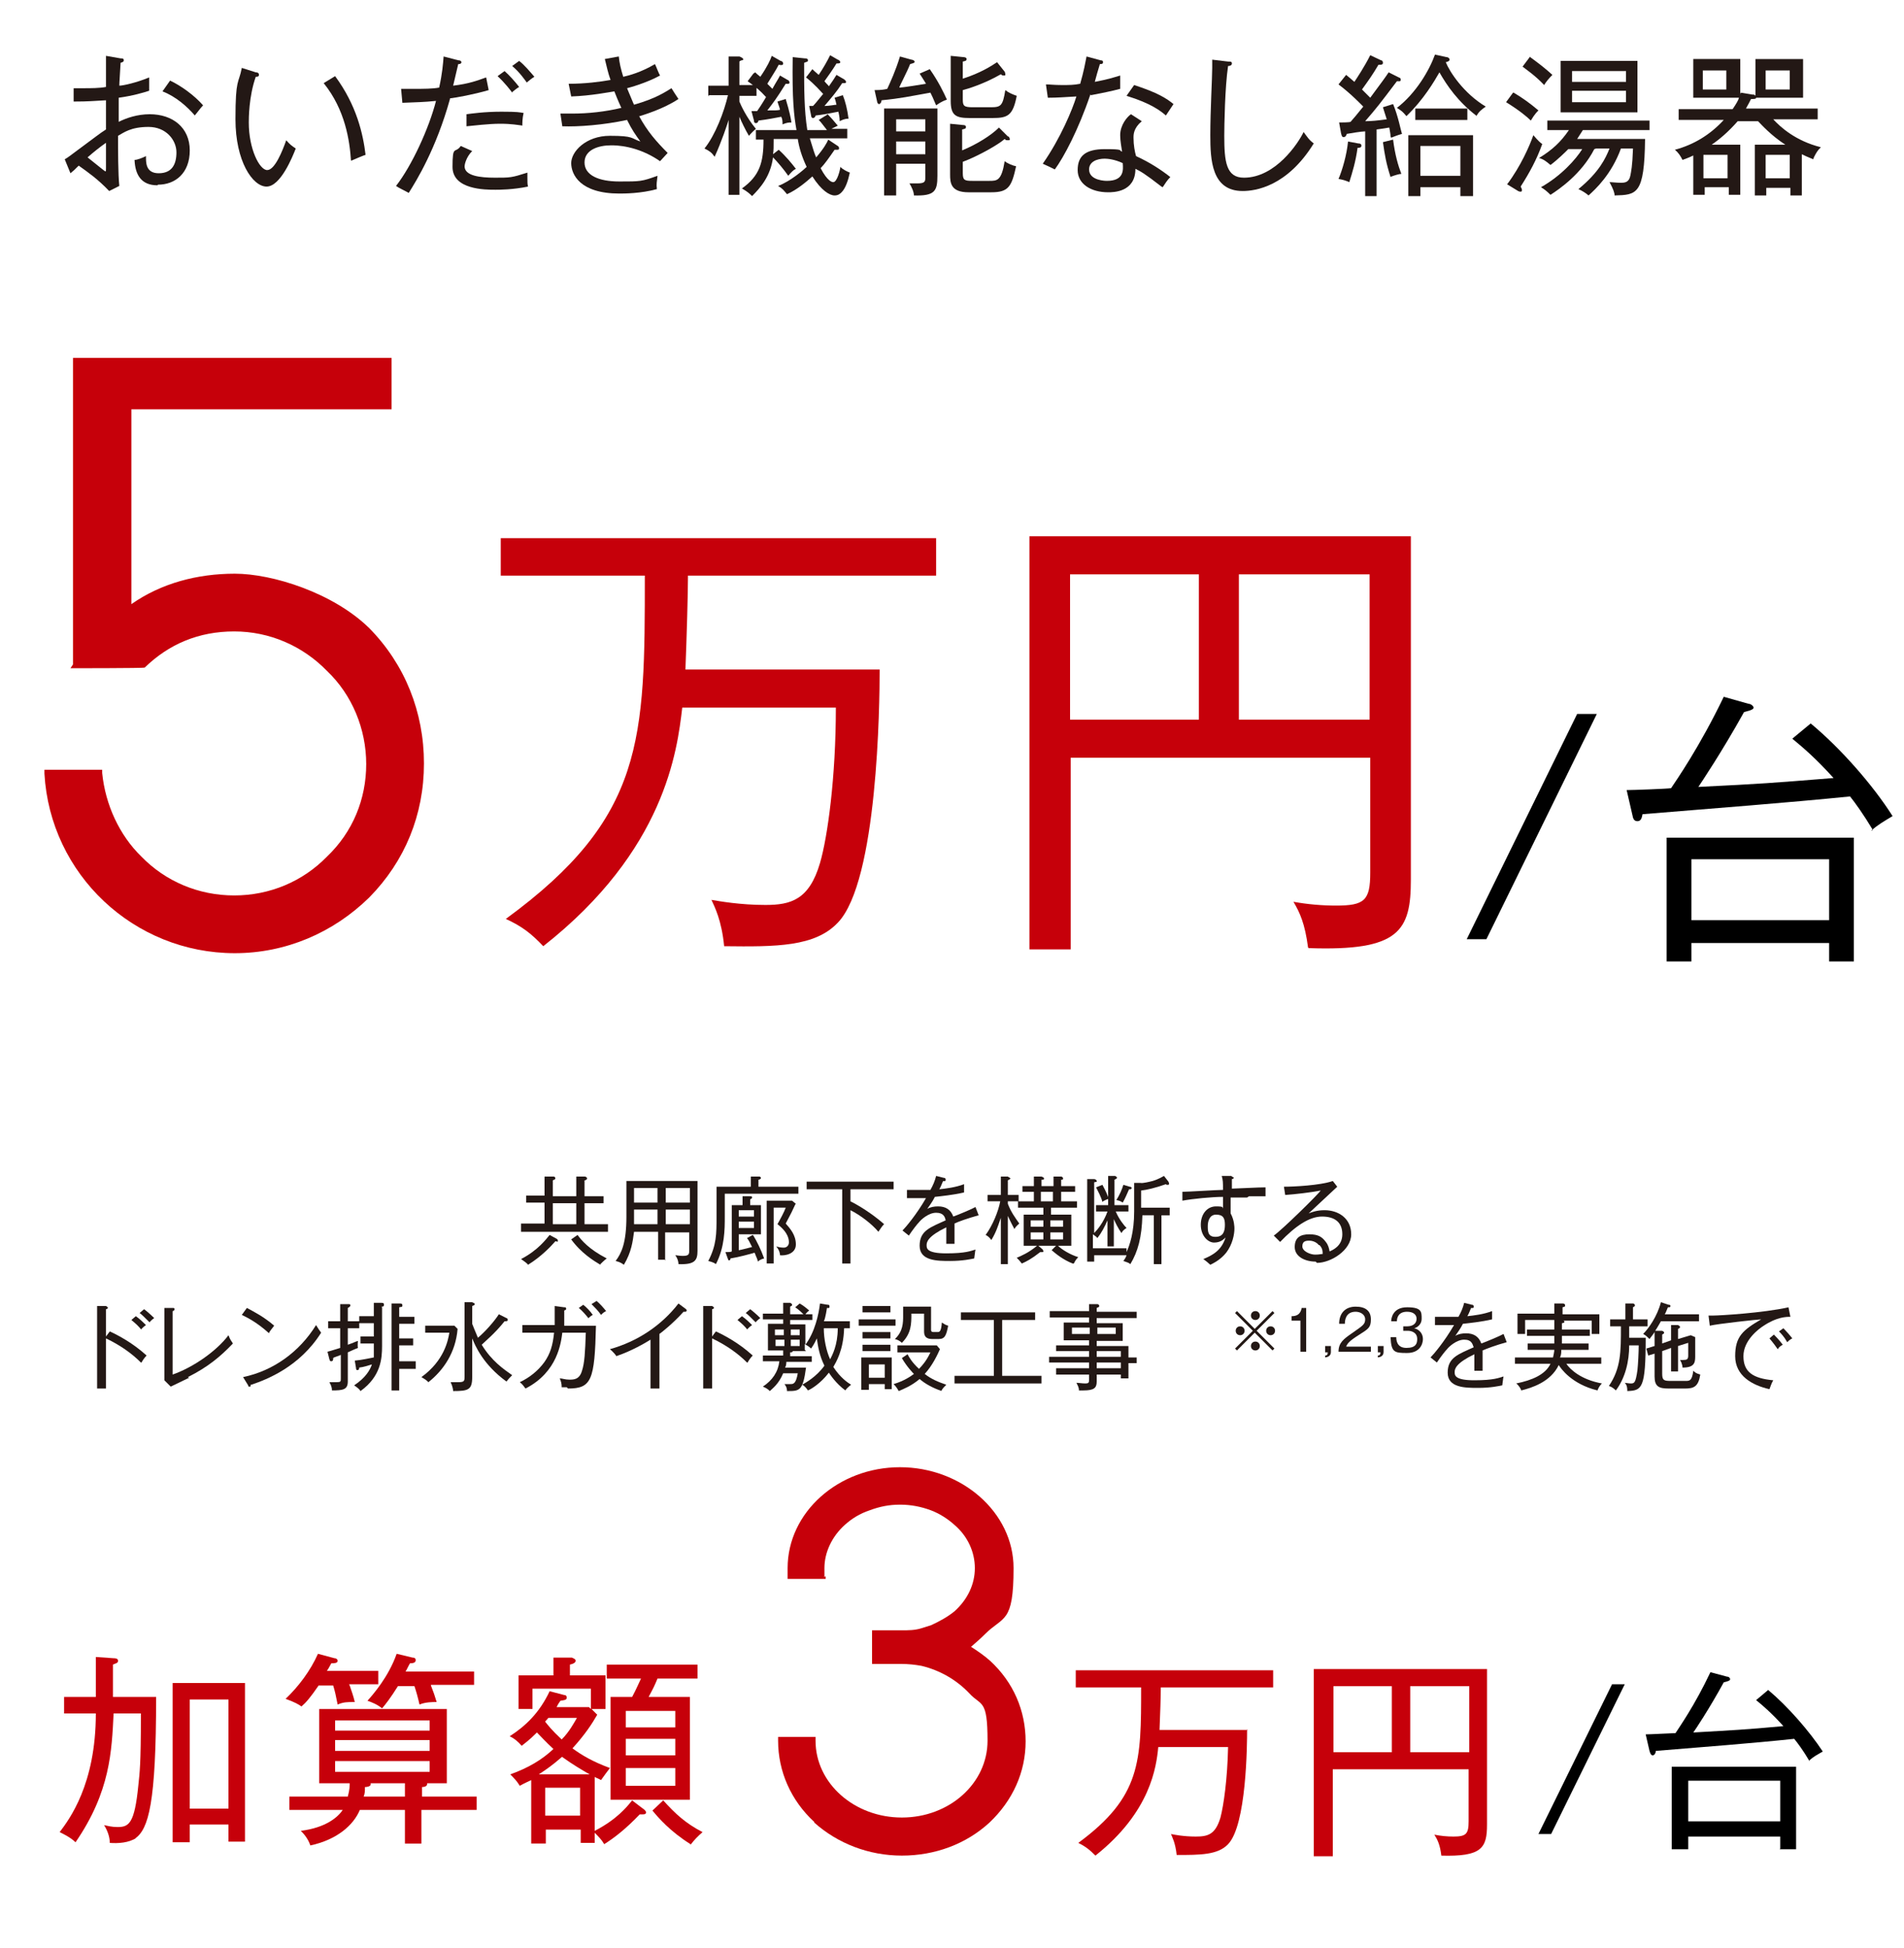 <?xml version="1.0" encoding="UTF-8"?>
<svg id="_レイヤー_1" data-name="レイヤー_1" xmlns="http://www.w3.org/2000/svg" version="1.1" viewBox="0 0 300 307">
  <!-- Generator: Adobe Illustrator 29.4.0, SVG Export Plug-In . SVG Version: 2.1.0 Build 152)  -->
  <defs>
    <style>
      .st0 {
        fill: #231815;
      }

      .st1 {
        isolation: isolate;
      }

      .st2 {
        fill: #c6000a;
      }
    </style>
  </defs>
  <g id="main-exp01-02-pc.">
    <g id="_グループ_1885" data-name="グループ_1885">
      <g id="_5" class="st1">
        <g class="st1">
          <path class="st2" d="M58.2,99c5.6,5.7,8.6,13.2,8.6,21.3s-3,15.4-8.6,21.1c-5.7,5.6-13.2,8.8-21.2,8.8-15.9,0-29.1-12.4-30-28.3v-.6h9.1v.5c.5,5,2.7,9.8,6.2,13.2,3.8,3.9,9,6.1,14.6,6.1s10.8-2.2,14.6-6.1c4.1-3.9,6.2-9.1,6.2-14.6s-2.2-10.9-6.2-14.7c-3.8-3.9-9-6.2-14.6-6.2s-10.3,2-14.1,5.7h-.1c0,.1-11.6.1-11.6.1l.4-.6v-48.3h50.2v8.1H20.7v30.7c4.7-3.3,10.4-4.8,16.3-4.8s15.5,3,21.2,8.6Z"/>
        </g>
      </g>
      <g id="_万円" data-name="万円" class="st1">
        <g class="st1">
          <path class="st2" d="M138.6,105.5c0,5.5-.3,33.4-6.6,39.9-3.6,3.8-9.7,3.8-17.9,3.7-.4-4.1-1.5-6.2-2-7.3,1.2.2,4.5.8,8.5.8s6.9-.8,8.6-6.6c1.2-4.1,2.5-13.5,2.5-24.5h-24.2c-.8,6.8-2.7,22.5-21.9,37.6-1.9-2-3.3-3.1-5.9-4.3,21.9-16,21.9-28.3,21.9-54.1h-22.7v-5.9h68.6v5.9h-39.1c0,2.8-.2,9.7-.4,14.8h30.6Z"/>
          <path class="st2" d="M206.1,149.3c-.5-3.8-1.3-5.5-2.3-7.2,2.2.4,4.5.6,6.7.6,4.5,0,5.4-.8,5.4-5.2v-18.1h-47.2v30.2h-6.5v-65.1h60.1v54.1c0,8.1-1.8,11.3-16.1,10.8ZM188.9,90.5h-20.3v22.9h20.3v-22.9ZM215.8,90.5h-20.6v22.9h20.6v-22.9Z"/>
        </g>
      </g>
      <g id="_台" class="st1">
        <g class="st1">
          <path d="M251.6,112.5l-17.4,35.5h-3.1l17.4-35.5h3.1Z"/>
          <path d="M295.1,130.8c-1.5-2.5-2.8-4.3-3.6-5.3-9.9,1-21.8,1.9-32.7,2.8-.1.5-.2,1.1-.8,1.1s-.7-.5-.8-1l-.9-3.9c1,0,6.4-.2,7-.3.8-1.2,4.5-6.5,8.3-14.4l3.9,1.1c.4,0,.8.4.8.6s-.2.4-1.5.7c-3.5,6.3-6.8,11.2-7.2,11.8,10.2-.5,11.3-.6,21.3-1.4-2.8-3.1-4.8-4.8-6.5-6.2l2.9-2.4c4.7,3.9,9.8,9.7,12.9,14.6-1.5.9-2.2,1.3-3.4,2.3ZM288.2,151.5v-2.9h-21.7v2.9h-3.9v-19.5h29.5v19.5h-3.9ZM288.2,135.4h-21.7v9.6h21.7v-9.6Z"/>
        </g>
      </g>
      <g id="_おいだき機能なし給湯器" data-name="おいだき機能なし給湯器" class="st1">
        <g class="st1">
          <path class="st0" d="M24.8,29.2c-2.5,0-3.5-1.6-3.6-4,.4,0,1.2-.3,1.8-.6,0,.9-.1,2.7,2,2.7s2.8-1.4,2.8-3.3-1.6-4-4.4-4-3.9.9-4.8,1.4c0,2,0,6.1.2,7.9l-1.6.8c-1.8-1.9-3.4-3-4.8-4-.7.7-.8.8-1.3,1.2l-.9-2.2c.4-.2,1.3-.9,1.7-1.2,3.4-2.5,3.7-2.8,4.8-3.5,0-2.3,0-2.5,0-4.6-2,.1-2.6.2-5.1.2v-2.1c.5,0,.8,0,1.7,0s2.4,0,3.4-.2c0-2.4,0-2.7,0-4.9l2.3.4c.3,0,.5,0,.5.3s-.3.3-.5.4c-.1,2-.2,3-.2,3.6.6,0,2.8-.5,4.7-1.3,0,.3,0,1.9,0,2.1-.9.3-2.6.8-4.8,1.1,0,2.2,0,2.4,0,3.8,1.2-.6,2.9-1.2,4.9-1.2,3.6,0,6.3,2.1,6.3,5.7s-2.3,5.4-5,5.4ZM16.7,22.5c-1,.7-2,1.5-2.9,2.3,1.4,1.1,2.7,2.2,2.8,2.2.1,0,.1-.1.1-.5,0-.5,0-3.4,0-4.1ZM30.7,18.2c-1.2-1.4-3-3-5.1-3.8l1.2-1.7c1.7.8,3.8,2.3,5.2,3.9-.4.4-.8,1-1.4,1.7Z"/>
          <path class="st0" d="M42,29.4c-2.2,0-4.9-4-4.9-10.6s.5-5.5,1-8.1l2.2.7c.3,0,.5.1.5.4s-.3.3-.5.3c-1.1,3.1-1.1,6.6-1.1,7.2,0,4.2,1.7,7.5,2.9,7.5s2.4-3,3-4.7c.6.7.9.9,1.5,1.3-.5,1.3-2.4,6-4.6,6ZM55.3,25.3c-.2-3.1-.9-8-4.3-12.2l1.8-1.1c3.4,4.6,4.4,9.1,4.8,12.4-.1,0-2,.8-2.2.9Z"/>
          <path class="st0" d="M70.9,15.6c-2.2,7.9-5.3,12.9-6.5,14.8-.7-.4-1.6-.8-2-1.1,2.5-3.2,5.2-9.1,6.3-13.4-1.9.2-3,.2-5.3.3l-.2-2.2c.6,0,1.1,0,2,0,1.6,0,3,0,4-.2.5-2.3.6-3.7.7-4.9l2.3.6c.4,0,.5.2.5.3,0,.3-.4.3-.5.3-.1.5-.7,2.9-.8,3.4,2.5-.3,3.8-.8,5.2-1.3l.4,2c-2.4.7-5.2,1.2-6.1,1.3ZM78,29.9c-1.5,0-6.7,0-6.7-3.6s.4-2,1.3-3.3l1.8.8c-1,1-1.2,2.2-1.2,2.4,0,1.5,2.4,1.8,4.8,1.8s2.6,0,5.1-.8c0,.3,0,.5,0,.8,0,.8,0,1,.1,1.4-2.4.5-4.6.5-5.1.5ZM82.4,19.8c-.8-.1-1.8-.3-3.6-.3s-4.2.3-5.3.4v-1.9c.8-.1,2.8-.4,5.5-.4s2.8.1,3.5.2c-.2.8-.2,1.7-.2,2ZM80.7,14.6c-.2-.3-1.2-1.6-2.3-2.6l1.1-.8c.7.6,1.6,1.6,2.3,2.5-.5.3-.7.5-1.2.9ZM83,13c-.3-.4-1.1-1.6-2.3-2.6l1.1-.8c.8.6,1.8,1.8,2.4,2.5-.5.3-.7.5-1.2.9Z"/>
          <path class="st0" d="M100.7,18.3c1.3,2.4,2.7,4,4.5,5.8l-1.2,1.3c-3.6-2.5-7-2.5-7.7-2.5-2,0-4.2.7-4.2,2.7s2.2,3,5.5,3,3.5,0,6-.9c-.1,1-.2,1.2-.1,2.1-2.5.7-5.2.7-5.9.7-6.2,0-7.6-3-7.6-4.8s2.3-4.3,6.1-4.3,3.3.4,4.8.9c-.8-1.1-1.3-1.8-2.1-3.4-3.7.8-7.7,1.1-10.2,1l-.3-2c.4,0,1,0,1.8,0,2.6,0,5.3-.3,7.8-.9-.6-1.3-.9-2.1-1.1-2.6-.7.1-3.7.7-6.8.8l-.4-2c2.6,0,4.9-.3,6.6-.6-.4-1.1-.6-2.1-.9-3.3l2.2-.4c.1,1,.3,1.9.7,3.2.9-.2,2.8-.7,5-2,.2.4.6,1.5.8,1.8-2.2,1.2-4.8,1.9-5.2,2,.6,1.4.9,2.2,1.1,2.6,3.5-1,4.9-2,5.9-2.6.3.5.7,1.1,1.1,1.7-2.4,1.6-5.5,2.5-6.1,2.7Z"/>
          <path class="st0" d="M111.6,15.2v-1.7h3.2v-4.6h1.7c.3.1.6.3.6.4s0,.2-.2.2c-.1,0-.3.1-.4.2v3.7h2.7v1.7h-2.7v.9c.2.5,1.1,2.5,2.6,4.3-.7.6-.9.9-1.1,1.1-.6-1-1.2-2.3-1.5-3v12.3h-1.7v-11.8c-.2.7-1.1,3.4-2.2,5.8-.5-.7-.8-.9-1.6-1.3,1.7-2.1,3.1-5.8,3.7-8.4h-3ZM130.4,18c.7.7,1,1.1,1.6,1.8l-1,.5h2.5v1.5h-5.9c.5,1.7.8,2.6,1,3,1.2-1.4,1.7-2.3,1.9-2.8l1.5,1c.2.1.2.3.2.4s0,.2-.3.2-.2,0-.4,0c-.9,1.3-1.6,2.3-2.2,2.9,1.1,2.1,1.8,2.2,2,2.2.6,0,1.1-2,1.1-2.4.4.4,1,.7,1.5.9-.3,1.4-.7,2.5-1.3,3.1-.2.2-.5.5-1.1.5-.8,0-2.1-.8-3.5-3-.9.8-2.4,2.1-4,2.8-.5-.6-.7-.9-1.4-1.3,1.9-.7,4.1-2.6,4.5-3-.8-1.7-1.2-3.1-1.4-4.4h-3.8c0,1.1,0,1.9-.1,2.4l.9-.7c1.2,1.1,2,2.1,2.7,3-.4.2-.7.5-1.2,1.1-.7-1-1.7-2.2-2.4-2.9-.4,3-2,4.8-3.3,6.1-.3-.3-.7-.7-1.6-1.2,2.8-2,3.4-4.1,3.4-7.7h-1.2v-1.5h6.4c-.4-2.2-.7-4.8-.6-11.5l1.9.2c.2,0,.5,0,.5.3s-.2.2-.6.4c0,4.2,0,7.4.5,10.6h3.1c-.8-1-.8-1.1-1.3-1.6l1.3-.8ZM119,11.4c.2.2.3.3.8.7,1.1-1.6,1.6-2.7,1.8-3.3l1.4.8c.2,0,.4.2.4.4,0,.3-.3.3-.7.2-.4.8-1.2,2-1.8,3l.8.8c.6-1.1.9-1.5,1.2-2.1l1.2.7c.1,0,.3.2.3.4,0,.3-.4.2-.6.2-1.5,2.4-1.9,2.9-2.9,4.2,1.4,0,1.6,0,2-.1-.1-.5-.2-.6-.4-1.3l1.3-.4c.6,2,.8,3,.9,3.7-.4,0-.7,0-1.4.3,0-.4,0-.8-.2-1.2-1.1.2-2,.4-3.6.6,0,.1-.1.4-.4.4s-.3-.3-.3-.4l-.4-1.5c.3,0,.7,0,.9,0,.9-1.3,1.2-1.9,1.4-2.2-.9-1-1.6-1.6-2.9-2.5l.9-1.2ZM133,12.5c0,0,.3.2.3.4s-.1.2-.3.2-.2,0-.3,0c-.9,1.4-1.7,2.3-2.8,3.6.7,0,1.7-.2,1.9-.2-.1-.5-.2-.8-.3-1.1l1.3-.4c.4,1,.7,2.2.9,3.7-.6,0-1,.2-1.4.4,0-.3,0-.6-.2-1.5-1.5.3-2.6.5-3.6.6,0,.2-.2.4-.4.4s-.3-.2-.3-.4l-.3-1.5h.6c.3-.3.7-.8,1.6-1.9-.3-.3-1.3-1.5-2.7-2.6l1-1.3c.5.5.8.7,1,.9.8-1.2,1.3-2.1,1.8-3.1l1.2.7c.1,0,.4.2.4.4s-.3.2-.6.2c-.6,1-1.4,2.1-1.9,2.8.4.5.6.6.7.8.5-.7.9-1.3,1.2-1.8l1.2.7Z"/>
          <path class="st0" d="M146.5,10.9c1.4,2,2.2,3.7,2.7,4.8-.9.3-1.4.7-1.7.9-.5-1.2-.7-1.6-.9-2-3.4.6-4.6.9-7.7,1.2,0,.3-.2.6-.4.6s-.3-.3-.3-.4l-.4-1.8c1.1,0,1.6-.1,2-.2.5-1.1,1.3-2.8,2-5.1l1.8.5c.1,0,.5.1.5.3s0,.2-.7.4c-.5,1.3-1.7,3.5-1.7,3.7.6,0,3.6-.5,4.2-.6-.4-.7-.7-1.1-1-1.6l1.6-.7ZM141.2,25.9v4.9h-1.9v-13.7h8.4v10.6c0,2.4-.4,3.2-3.7,3.1,0-.6-.4-1.4-.7-1.9.3,0,.6,0,1.2,0,1.3,0,1.3-.3,1.3-1.1v-2h-4.6ZM145.8,20.7v-1.9h-4.6v1.9h4.6ZM145.8,24.3v-2h-4.6v2h4.6ZM158.3,11.3c0,0,.1.2.1.4s0,.2-.2.2-.3,0-.5-.2c-2.6,1.5-5.2,2.3-6,2.5v1.5c0,1,.2,1.2,1.6,1.2h2.8c1.6,0,1.9-.2,2.3-2.7.5.4,1.2.7,1.8.9-.6,3.1-1.4,3.5-3.8,3.5h-3.6c-2.2,0-3-.4-3-2.7v-7.1l2,.2c0,0,.5,0,.5.3s-.2.3-.6.4v2.7c2.8-.9,4.5-2,5.4-2.6l1.2,1.5ZM158.9,21.5c0,0,.2.2.2.4s0,.2-.3.2-.3,0-.5-.2c-1,.9-4.2,2.7-6.6,3.6v1.8c0,1.1.3,1.2,1.5,1.2h2.7c1.2,0,1.9,0,2.4-3.1.5.4,1.3.7,1.8.8-.7,3.2-1.2,4.1-3.9,4.1h-3.6c-2.8,0-2.9-1.5-2.9-2.8v-8l2,.2c.1,0,.5,0,.5.3s-.2.3-.6.4v3.3c2.4-1,4.6-2.4,5.8-3.6l1.4,1.4Z"/>
          <path class="st0" d="M171.8,14.9c-1.9,5.6-4.2,9.9-5.6,11.8-.6-.3-1-.5-1.9-.9,2.8-4,4.7-8.6,5.3-10.6-1.9.1-2.9.2-4.5.2l-.3-2.1c.6,0,1.3.1,2.5.1s1.9,0,2.9-.2c.6-2.1.8-3.3,1-4.3l2.2.6c.3,0,.4.1.4.3,0,.3-.3.3-.5.3-.4,1.3-.5,1.7-.8,2.8,2.1-.4,3-.7,4-1,0,.6,0,1.4,0,2.1-1.5.4-2.6.6-4.6,1ZM183,29.4c-2.7-2.1-3.3-2.4-4.1-2.8,0,3.7-3.5,3.7-4.3,3.7-2.7,0-4.8-1.3-4.8-3.5s1.2-3.3,4.3-3.3,2.1.2,2.7.4c-.1-.7-.3-1.7-.3-2.6,0-1.6,1.1-2.9,1.7-3.3l1.7,1.1c-1.3,1.1-1.3,2.1-1.3,2.6,0,1.2.2,2.2.4,2.9,2.2,1,4,2.2,5.4,3.3-.5.5-.8,1-1.2,1.6ZM174.1,25c-1.3,0-2.5.5-2.5,1.7,0,1.8,2.7,1.8,2.8,1.8,2.7,0,2.6-1.7,2.5-2.8-1.3-.6-2.4-.7-2.9-.7ZM183.7,18.2c-.8-.7-2.3-1.9-6.2-3.1l1.2-1.7c3.7,1.2,5.1,2.1,6.2,3-.4.6-.8,1.2-1.2,1.8Z"/>
          <path class="st0" d="M195.8,30.1c-4.9,0-5.1-4.9-5.1-8.8s.3-9.1.3-10.6,0-1,0-1.3l2.5.3c.4,0,.6,0,.6.3s-.3.4-.6.4c-.5,3.3-.6,9.5-.6,11,0,4.1.3,6.6,3.1,6.6,5,0,8.6-5.5,9.4-7.2.6.8.8,1.2,1.6,1.8-4.2,6.8-9.2,7.5-11.2,7.5Z"/>
          <path class="st0" d="M214.5,23c0,.2-.2.3-.6.3-.3,2.2-.8,3.8-1.3,5.4-.7-.3-1.1-.4-1.7-.5.6-1.4,1.3-3.8,1.5-5.9l1.6.3c.3,0,.5.1.5.3ZM219.1,21.5c0-.4-.1-.8-.2-1.4-1.2.2-1.3.2-2,.3v10.5h-1.8v-10.2c-.5,0-2.4.3-2.9.4-.1.3-.2.5-.5.5s-.3-.3-.4-.6l-.3-1.7c.3,0,1.6,0,1.8-.1.2-.2,1.2-1.4,2-2.4-.2-.2-1.9-2-3.9-3.5l1.2-1.5c.4.3.7.6,1.3,1.1.4-.6,1.6-2.4,2.5-4.2l1.7.8c.2,0,.3.2.3.4s-.1.3-.4.3-.2,0-.3,0c-1,1.7-1.6,2.5-2.6,3.9.6.6,1.1,1.1,1.3,1.3,2-2.7,2.3-3.1,2.9-4l1.6.8c.3.1.3.2.3.4s-.1.2-.3.2-.2,0-.3,0c-2.8,3.7-3.1,4.1-5,6.3.9,0,2-.1,3.4-.3-.3-1-.5-1.5-.6-1.9l1.6-.5c.8,1.9,1.2,4.1,1.4,4.7-.7.2-1.2.4-1.7.6ZM219.1,27.9c-.7-2.2-.9-3.4-1.2-5.5l1.6-.4c.3,2.4.8,4.1,1.3,5.4-.3,0-1,.2-1.8.5ZM232.7,18.3c-3-2.3-4.7-4.8-5.9-6.9-.8,1.4-2.5,4.3-5.2,6.9-.6-.7-.7-.8-1.5-1.3,3-2.3,5.1-5.9,6-8.4l1.8.4c.3,0,.5.2.5.4s-.2.3-.6.4c.6,1.5,2.8,4.9,6.3,7-.7.5-1,.7-1.5,1.5ZM230.1,30.9v-1.4h-6.3v1.4h-1.9v-9.6h10.2v9.6h-2ZM223,18.9v-1.8h8.2v1.8h-8.2ZM230.1,23h-6.3v4.7h6.3v-4.7Z"/>
          <path class="st0" d="M238.5,14.6c1.5.9,2.6,1.7,3.9,2.8-.7.7-1,1.3-1.2,1.6-.6-.6-1.8-1.6-3.9-2.9l1.1-1.5ZM237.5,29c2.1-2.8,3.5-6,4.1-7.7.2.2.7.9,1.4,1.4-.9,2.5-2,4.5-3.4,6.7.1.2.2.4.2.5,0,.2,0,.3-.2.3s-.2,0-.4-.1l-1.8-1.1ZM241.1,9c1.5,1.1,2.4,1.8,3.5,2.8-.6.6-1,1.1-1.3,1.6-1.4-1.5-2.9-2.5-3.4-2.9l1.2-1.6ZM251.2,23.5c-2,3.9-5.5,6.3-6.9,7.2-.6-.6-1-.9-1.5-1.2,3.2-1.8,5.5-4.4,6.5-6h-2.2c-.5.5-1.6,1.6-2.8,2.5-.7-.6-1.1-.9-1.8-1.1,2.1-1.3,3.4-2.5,4.7-4.4h-3.4v-1.5h16.1v1.5h-10.5c-.5.8-.7,1.1-.9,1.4h10.7c-.1,8.8-1.3,8.8-4.8,8.9,0-.4-.2-1-.8-2.1.4,0,1.1.1,1.8.1s1.3-.1,1.5-1.2c.1-.6.3-1.3.4-4.2h-1.9c-1.5,4.1-4,6.4-5.1,7.4q-.7-.6-1.6-1c3.3-2.7,4.3-4.9,4.9-6.4h-2.1ZM258,9.6v8.1h-12.1v-8.1h12.1ZM256.2,12.9v-1.7h-8.5v1.7h8.5ZM247.7,14.3v1.8h8.5v-1.8h-8.5Z"/>
          <path class="st0" d="M285.7,25.1c-1-.4-1.4-.6-1.8-.8v6.5h-1.8v-1.2h-3.8v1.2h-1.8v-8h4.8c-2.3-1.5-3.7-3.1-4.3-3.7h-3.2c-1.5,1.7-2.8,2.8-4.1,3.7h4.5v7.9h-1.8v-1.2h-3.8v1.2h-1.8v-6.2c-.8.4-1.2.5-1.7.7-.3-.6-.6-1.1-1.2-1.6,3-.8,5.6-2.4,7.7-4.7h-7.1v-1.7h8.5c.6-.9.9-1.4,1-1.8h-7.2v-6.1h7.4v5.7c0-.1,0-.3.1-.4l1.8.3c.2,0,.4,0,.5.2v-5.8h7.5v6.1h-7.4c0,.2-.3.2-.8.2-.2.4-.4.8-.8,1.5h11.3v1.7h-7c1.1,1.2,3.5,3.4,7.5,4.4-.5.5-.7.8-1.1,1.6ZM272,11.1h-3.7v3h3.7v-3ZM272.2,24.4h-3.8v3.7h3.8v-3.7ZM282,24.4h-3.8v3.7h3.8v-3.7ZM282,11.1h-3.8v3h3.8v-3Z"/>
        </g>
      </g>
    </g>
    <g id="_共用廊下を横断する_ドレン排水ガイド敷設工事_1_2_3を実施で" data-name="共用廊下を横断する_ドレン排水ガイド敷設工事_1_2_3を実施で" class="st1">
      <g class="st1">
        <path class="st0" d="M82.1,194v-1.2h3.7v-3.3h-2.9v-1.1h2.9v-3h1.4c.2,0,.3.1.3.3s-.3.2-.4.3v2.5h3.7v-3.1h1.3c.3,0,.4.2.4.3,0,.2-.3.3-.4.3v2.5h3v1.1h-3v3.3h3.7v1.2h-13.7ZM87.8,195.6c0,0-.1,0-.3,0-.7.8-2.2,2.4-4.3,3.7-.2-.3-.7-.6-1.1-.9,2.7-1.4,4-3.2,4.5-3.8l1.1.6c0,0,.2.1.2.3s-.1.2-.2.2ZM90.8,189.6h-3.7v3.3h3.7v-3.3ZM94.6,199.3c-1-.6-3-1.8-4.6-4l1-.7c.6.8,1.7,2.2,4.6,3.7-.4.3-.8.7-1,.9Z"/>
        <path class="st0" d="M104.9,198.5h-1.2v-4.4h-3.8c-.2,1.5-.4,3.2-1.6,5.2-.3-.2-.5-.4-1.3-.6.9-1.2,1.7-2.8,1.7-7v-5.6h11.2v11c0,1.5-.4,2.2-3,2.1,0-.5-.2-1-.5-1.4.3,0,.6.1,1.2.1,1,0,1-.3,1-1v-2.7h-3.8v4.4ZM103.6,190.6h-3.7v.9c0,.4,0,1,0,1.4h3.7v-2.3ZM103.6,187.2h-3.7v2.3h3.7v-2.3ZM104.9,189.5h3.8v-2.3h-3.8v2.3ZM104.9,192.9h3.8v-2.3h-3.8v2.3Z"/>
        <path class="st0" d="M125.8,187v1.1h-11.6v3.6c0,2,0,4.8-1.4,7.5-.1-.1-.4-.3-1.2-.5,1.3-2.5,1.3-4.3,1.3-6.9v-4.8h5.4v-1.6h1.4c0,0,.2.1.2.2,0,.2-.3.3-.4.3v1.1h6.2ZM118.7,194.7c.5.8,1.2,2.2,1.7,3.6-.5.1-.9.4-1,.5,0-.3-.2-.6-.5-1.4-.7.2-2.5.7-3.8.9,0,0,0,.3-.2.3s-.2-.2-.2-.2l-.4-1.1c.5,0,.8,0,1-.1v-7.3h1.7v-1.4h1.2c.2,0,.3,0,.3.2s-.2.2-.3.3v.9h1.7v4.6h-3.5v2.5c.2,0,1.3-.3,2.1-.5-.4-.8-.6-1.2-.8-1.4l.9-.5ZM116.4,191.7h2.4v-1h-2.4v1ZM118.8,192.5h-2.4v1h2.4v-1ZM125.3,189.8c-.4.9-.7,1.5-1.5,3,.7.8,1.6,1.8,1.6,3.3s-1.7,1.8-2.5,1.7c0-.3-.1-.8-.6-1.4.3.1.7.2,1.2.2s.8-.4.8-.8,0-1.5-1.8-2.9c.4-.7,1.1-2,1.3-2.6h-1.9v8.8h-1.1v-9.9h4l.6.5Z"/>
        <path class="st0" d="M134,187.4v1.9c2.2,1.1,4.3,2.7,5.3,3.6-.3.3-.5.6-.9,1.2-1-1.2-2.8-2.6-4.4-3.4v8.4h-1.3v-11.7h-5.6v-1.2h13.7v1.2h-6.8Z"/>
        <path class="st0" d="M150.4,192.8c0,.4,0,1,0,1.8s0,1.1,0,1.4c-.8,0-1.1,0-1.3,0,0-.4,0-.9,0-1.6s0-.8,0-1c-2.9,1.4-3.1,2.3-3.1,2.8s0,1.3,3.1,1.3,3.9-.4,4.6-.6c-.1.5-.1.8-.2,1.4-.5.1-1.8.4-3.8.4s-4.8,0-4.8-2.4,1.7-2.9,4.1-4c-.1-.5-.3-1.2-1.5-1.2s-2.4,1.1-2.7,1.5c-.3.3-1,1.2-1.6,2.1l-1-.8c.5-.5,2.2-2.5,3.7-5.1-1.6,0-1.9,0-3,0v-1.3c.5,0,1,0,2.2,0s.9,0,1.5,0c.4-.7.7-1.4.9-2.2l1.2.3c.1,0,.3,0,.3.3s-.2.2-.4.2c-.2.4-.3.8-.6,1.3,1-.1,2.6-.3,3.9-.8v1.3c-1.7.4-3.7.6-4.6.7-.4.8-.8,1.3-1.2,1.9.5-.3,1.1-.4,1.7-.4,1.2,0,2,.5,2.4,1.6.6-.2,3-1.2,3.5-1.5l.5,1.3c-1.8.5-3.2,1-3.8,1.3Z"/>
        <path class="st0" d="M159.8,193.6c-.5-.9-.9-1.8-1-2v7.6h-1.1v-7.3c-.4,1.1-.7,2.2-1.5,3.5-.3-.4-.5-.6-.9-.8,1.1-1.5,2-3.7,2.3-5.3h-2v-1h2.1v-2.9h1.1c.1.1.4.2.4.3s-.1.1-.4.3v2.3h1.7v1h-1.7v.4c.5,1.3,1.1,2.1,1.8,3.1-.2.2-.5.4-.8.9ZM169,199.1c-1.5-.6-2.6-1.5-3.3-2.1l.7-.7h-2.8l.7.6c0,0,.1.2.1.3,0,.1-.1.1-.2.1s-.2,0-.3,0c-1.4,1.1-2.2,1.5-2.9,1.8-.3-.4-.5-.6-.8-.9.7-.3,1.9-.8,3.2-1.9h-2.1v-4.9h3.1v-1.1h-4v-1h2.5v-1.5h-1.8v-.9h1.8v-1.5h1.2c0,0,.4.1.4.3s-.1.2-.4.2v1h1.9v-1.5h1.2c.1,0,.3.1.3.3s-.1.2-.3.2v1h2.2v.9h-2.2v1.5h2.5v1h-4.1v1.1h3.2v4.9h-2.1c.6.6,1.9,1.4,3.2,1.8-.4.4-.5.6-.7,1ZM164.4,192.3h-2v1h2v-1ZM164.4,194.2h-2v1.1h2v-1.1ZM165.9,187.8h-1.9v1.5h1.9v-1.5ZM167.5,192.3h-2v1h2v-1ZM167.5,194.2h-2v1.1h2v-1.1Z"/>
        <path class="st0" d="M183,191.5v7.7h-1.2v-7.7h-1.8c-.1,3.5-.7,5.7-1.9,7.7-.2-.2-.5-.3-1.1-.5.3-.4.4-.6.5-.9h-5.1v1h-1.1v-13h1.1c.1,0,.4.1.4.3s0,.1-.4.2v8c.5-.5,1.5-1.7,2.1-3.4h-1.8v-1h1.9v-4.6h1.1c.2.1.3.2.3.3s-.2.2-.4.3v4h2.2v1h-2c.5,1.2,1.3,2.2,1.7,2.6-.3.2-.6.4-.8.8-.5-.7-1-1.7-1.2-2.2v4.3h-1v-4.1c-.5,1.1-.9,1.9-1.6,2.8-.1-.2-.3-.3-.7-.6v2.2h5.3v.6c.5-1.1,1.2-3.1,1.2-6.4v-4.5h1c.3.1,1.5-.2,1.9-.3,1-.3,1.6-.7,1.8-.8l.7.9c0,0,.1.2.1.3s0,.2-.2.2-.2,0-.3-.1c-1.7.6-3,.9-3.9,1v2.7h4.5v1.2h-1.5ZM173.7,189.4c-.2-.8-.7-1.7-1-2.3l1-.4c.6,1.1.9,1.9,1,2.2-.6.2-.7.3-.9.4ZM177.9,187.4c-.3.7-.7,1.6-1,2.1-.3-.2-.5-.3-1-.4.5-.8.9-1.7,1.1-2.4l1,.3c.2,0,.3.1.3.2,0,.2-.2.2-.3.2Z"/>
        <path class="st0" d="M196.5,188.7c-.9,0-1.8,0-2.6,0,0,1,0,1.9,0,2.5.6,1.1.6,2.2.6,2.4,0,.9-.3,2.5-1.3,3.8-.9,1.1-1.9,1.6-2.5,1.9-.2-.2-.8-.7-1.1-.9,1.7-.7,2.9-1.5,3.5-3.4-.3.3-.8.8-1.8.8s-2.1-1.1-2.1-2.8,1-2.9,2.4-2.9.9.2,1.1.3c0-.3,0-1.4,0-1.8-1.7,0-4.8.3-6.4.6v-1.4c.9,0,5.5-.3,6.4-.3,0-1.2,0-1.5-.2-2.2h1.5c.2.2.4.2.4.3s-.2.2-.3.2c0,.4,0,.5,0,1.5,4.4-.2,4.9-.2,5.3-.2,0,.3,0,.9,0,1.4-.5,0-1.4,0-2.6,0ZM191.6,191.4c-1,0-1.3,1-1.3,1.8s0,1.7,1.2,1.7,1.5-.8,1.5-1.9-.3-1.6-1.4-1.6Z"/>
        <path class="st0" d="M207.3,198.8c-1.7,0-3.3-.8-3.3-2.3s.9-2,2.3-2,2,.4,2.6,1.2c.4.5.5,1,.6,1.5.4-.2,2-.8,2-2.7s-1.2-2.8-3.2-2.8-4.2,1.5-6.6,4l-1-1c1.3-.9,6.8-6.3,7.4-7.1-1.5.3-4.1.6-5.6.7l-.2-1.3c1.5,0,5.7-.2,7.7-.9l.7.9c-.3.3-4.2,3.9-4.5,4.2.5-.2,1.3-.5,2.5-.5,2.2,0,4.2,1.3,4.2,3.8s-3.2,4.5-5.4,4.5ZM207.8,196.2c-.3-.4-.9-.7-1.5-.7s-1.1.1-1.1.9,1.3,1.3,2,1.3.9-.1,1.2-.1c0-.4,0-.9-.5-1.4Z"/>
      </g>
      <g class="st1">
        <path class="st0" d="M22.2,214.7c-1.4-1.4-3.2-2.7-5.5-3.8v7.9h-1.4v-13h1.4c.2.1.3.2.3.3s-.2.2-.3.2v4.3l.6-.8c1.3.6,3.6,1.8,5.8,3.8-.4.4-.7.9-.8,1.1ZM22.3,209.6c-.4-.6-1-1.1-1.6-1.6l.7-.6c.6.4,1.3,1.1,1.6,1.4-.3.2-.5.4-.8.7ZM23.6,208.4c-.8-.8-1.3-1.3-1.6-1.5l.7-.6c.3.2,1.1.9,1.6,1.4-.3.2-.5.4-.7.6Z"/>
        <path class="st0" d="M29.8,217.1c-.4.2-2.5,1.2-2.9,1.4l-1-1c0-.2,0-.7,0-.9v-10.5h1.3c.2,0,.3,0,.3.2,0,.2-.2.3-.3.3v10c3.4-1.2,7-3.8,8.8-6.2.3.8.4.8.7,1.3-1.9,2-3.9,3.7-7.1,5.3Z"/>
        <path class="st0" d="M42.4,210.1c-2.1-1.9-3.7-2.6-4.3-2.9l.8-1.1c1.1.6,2.7,1.4,4.3,2.8-.4.5-.7.9-.8,1.1ZM39.5,218.2c0,.3,0,.3-.2.3s-.2-.1-.2-.2l-.8-1.3c4.8-1,8.9-4,11.5-8.2.3.5.5.8.8,1.2-3.4,5.4-8.6,7.4-11,8.2Z"/>
        <path class="st0" d="M54.8,209.2v2.7c.9-.3,1.2-.5,1.6-.6,0,.1-.1.7,0,1.1-.3.1-.7.3-1.6.7v4.6c0,1.3-.8,1.4-2.5,1.4,0-.6-.2-.9-.4-1.3.5,0,1,0,1.1,0,.7,0,.7-.1.7-.6v-3.7c-.4.2-1.2.4-1.2.5,0,.2,0,.5-.3.5s-.2-.2-.3-.3l-.3-1.2c.8-.2,1.3-.4,2-.6v-3.1h-1.9v-1.1h1.9v-2.7h1.3c.2,0,.3,0,.3.2s-.2.3-.4.4v2.1h1.8v1.1h-1.8ZM60.2,206v6.1c0,2-.2,4.8-3.4,7.1-.3-.5-.9-.8-1-.9,1.8-1.2,2.5-2.4,2.8-3.3-.7.2-1.2.4-2,.5,0,.3-.1.4-.3.4s-.2-.2-.2-.3l-.2-1.2c1.2-.1,2.4-.4,3-.5,0-.8,0-1.2,0-1.8v-.4h-2.1v-1.1h2.1v-2.1h-2.3v-1.1h2.3v-2.1h1.2c.2,0,.4,0,.4.3s-.2.3-.4.3ZM62.9,215.6v3.5h-1.2v-13.7h1.2c.3,0,.5,0,.5.3s-.1.2-.5.3v1.5h2.4v1.1h-2.4v2.3h2.2v1.1h-2.2v2.5h2.6v1.2h-2.6Z"/>
        <path class="st0" d="M71.6,208.9l.5.5c-.3,3.7-2.2,6.5-4.6,8.4-.4-.4-.6-.5-1.1-.8,3.6-2.6,4.2-5.8,4.4-7h-3.8v-1.1h4.6ZM74.4,217c0,2-.6,2.2-3,2.2,0-.2-.1-.8-.4-1.4.4,0,.7,0,1.2,0,1,0,1-.2,1-1v-11.6h1.2c.1.1.4.1.4.3s-.2.2-.4.3v2.8c.5,1.3.8,1.9.9,2.2,1.1-.9,2.6-2.6,3.3-3.7l1.2.6c.1,0,.2.1.2.3s-.2.2-.5.2c-1.5,1.9-3.1,3.2-3.6,3.7,1.6,2.6,3.4,3.8,4.8,4.8-.4.4-.6.6-.9,1-3.7-2.7-4.9-5.6-5.4-6.8v6Z"/>
        <path class="st0" d="M89.3,218.6c-.3,0-.5,0-.8,0,0-.6-.1-.9-.3-1.4.4,0,.8.2,1.5.2s1.6,0,2-1.4c.4-1.2.5-2.9.6-6h-3.7c-.2,1.5-.7,6.2-5.8,8.8-.3-.4-.5-.7-.9-1,1.5-.7,2.9-1.8,3.9-3.2.9-1.3,1.3-2.6,1.5-4.6h-5v-1.2h5.1c0-1.4,0-2.3,0-3l1.5.2c.2,0,.3,0,.3.2s0,.2-.3.3c0,1.3,0,1.9,0,2.4h5c-.2,8.6-.7,9.9-4.4,9.9ZM92.7,207.7c-.4-.5-.9-1.1-1.5-1.6l.7-.5c.5.4,1.1,1,1.5,1.6-.4.2-.4.3-.8.6ZM94.7,207.2c-.4-.6-1-1.2-1.5-1.7l.8-.5c.5.4,1.2,1.2,1.5,1.6-.4.2-.5.3-.8.6Z"/>
        <path class="st0" d="M108,206.7c0,0-.1,0-.3,0-1.6,1.8-3.5,3.3-3.8,3.5v8.6h-1.4v-7.7c-.8.5-3,1.8-5.4,2.6,0-.1-.5-.7-1-1.1,4.3-1.2,8.1-3.7,10.8-7.2l1.2.9c0,0,.1.1.1.2s-.1.2-.2.2Z"/>
        <path class="st0" d="M117.7,214.7c-1.4-1.4-3.2-2.7-5.5-3.8v7.9h-1.4v-13h1.4c.2.1.3.2.3.3s-.2.2-.3.2v4.3l.6-.8c1.3.6,3.6,1.8,5.8,3.8-.4.4-.7.9-.8,1.1ZM117.8,209.6c-.4-.6-1-1.1-1.6-1.6l.7-.6c.6.4,1.3,1.1,1.6,1.4-.3.2-.5.4-.8.7ZM119.1,208.4c-.8-.8-1.3-1.3-1.6-1.5l.7-.6c.3.2,1.1.9,1.6,1.4-.3.2-.5.4-.7.6Z"/>
        <path class="st0" d="M127,212.9h-2.1c0,.2-.2.2-.4.2v.6h3.4v.9h-4c0,.5-.1.7-.2.9h3.3c-.5,3.7-1,3.7-3,3.7,0-.2,0-.6-.4-1.1.4,0,.8,0,.9,0,.5,0,.9,0,1.2-1.7h-2.3c-.7,1.7-1.7,2.4-2.1,2.8-.3-.3-.6-.5-1.1-.7,1.5-1,2.4-2.3,2.6-4h-2.6v-.9h3.2v-.8h-2.4v-4.2h2.4v-.7h-3.2v-.9h3.2v-1.7h1.1c0,0,.3.1.3.3s0,.1-.3.3v1.2h2.1c-.2-.2-.7-.7-1.3-1.1l.7-.6c.7.4,1,.7,1.5,1.1-.4.3-.6.6-.6.6h1.1v.9h-3.5v.7h2.4v3.2c1.5-2,2.1-4.8,2.3-6.5l1.2.2c.2,0,.3,0,.3.3s-.2.2-.4.2c-.2,1.3-.4,2-.5,2.1h4.1v1.1h-.9c-.1,3.5-1.3,5.4-1.7,6.1,1.1,1.7,2.3,2.5,2.8,2.8-.5.4-.8.7-.9.9-1.5-1.1-2.4-2.5-2.6-2.8-1.3,1.7-2.8,2.6-3.3,2.8-.2-.3-.5-.7-.9-.9.5-.3,2.2-1.2,3.5-3-.8-1.6-1-3-1.2-4.3-.4.9-.7,1.3-.9,1.6-.3-.3-.8-.6-1-.7v.9ZM123.5,210.4v-.9h-1.4v.9h1.4ZM122.2,211.1v1h1.4v-1h-1.4ZM126,210.4v-.9h-1.4v.9h1.4ZM124.6,211.1v1h1.4v-1h-1.4ZM129.8,209.3c0,1.7.4,3.6,1,4.9.3-.6,1.2-2.2,1.2-4.9h-2.2Z"/>
        <path class="st0" d="M135.3,208.9v-1h5.8v1h-5.8ZM139.4,218.9v-.8h-2.5v.9h-1.2v-5.1h4.8v5h-1.2ZM135.9,206.8v-1h4.4v1h-4.4ZM135.9,210.9v-1h4.4v1h-4.4ZM135.9,212.9v-1h4.4v1h-4.4ZM139.4,215h-2.5v2.1h2.5v-2.1ZM148.4,219.2c-1.5-.5-2.7-1.2-3.5-1.9-1.3,1.1-2.6,1.6-3.3,1.9-.2-.4-.5-.8-.8-1.1,1.7-.5,2.8-1.3,3.2-1.6-.1-.1-1.1-1.1-1.9-2.5l.9-.6c.2.4.7,1.3,1.8,2.3.5-.5,1.2-1.3,1.8-2.6h-5.2v-1.1h6.2l.5.6c-.4.9-1.2,2.6-2.4,3.9,1,.8,2.2,1.3,3.4,1.7-.3.3-.6.6-.8,1ZM147.9,211h-1c-1.3,0-1.3-.8-1.3-1.3v-2.7h-2c0,1.6,0,3.1-1.5,4.6-.3-.3-.7-.5-1.1-.6,1.3-1.2,1.3-2.6,1.3-3.7v-1.4h4.4v3.6c0,.2,0,.4.4.4h.6c.3,0,.6,0,.7-1.5.3.2.6.4,1,.5-.3,1.5-.5,2.1-1.5,2.1Z"/>
        <path class="st0" d="M150.4,218v-1.2h6.2v-8.8h-5.2v-1.2h11.7v1.2h-5.2v8.8h6.2v1.2h-13.7Z"/>
        <path class="st0" d="M177.8,214.7v2.5h-1.2v-.6h-3.8v1.1c0,1-.4,1.4-2.1,1.4s-.5,0-.7,0c0-.5-.2-.8-.4-1.2.4,0,.9.1,1.4.1s.6-.1.6-.6v-.8h-5.2v-1h5.2v-.9h-6.3v-.9h6.3v-.9h-5.2v-.9h5.2v-.8h-4v-2.8h4v-.8h-6.2v-1h6.2v-1.1h1.3c.1,0,.3.1.3.3s-.2.2-.4.3v.6h6.3v1h-6.3v.8h4.1v2.8h-4.1v.8h5v1.8h1.3v.9h-1.3ZM171.7,209.2h-2.8v1h2.8v-1ZM175.8,209.2h-2.9v1h2.9v-1ZM176.6,212.9h-3.8v.9h3.8v-.9ZM176.6,214.7h-3.8v.9h3.8v-.9Z"/>
      </g>
      <g class="st1">
        <path class="st0" d="M194.9,212.8l-.3-.3,2.8-2.8-2.8-2.8.3-.3,2.8,2.8,2.8-2.8.3.3-2.8,2.8,2.8,2.8-.3.3-2.8-2.8-2.8,2.8ZM196.1,209.7c0,.4-.3.7-.7.7s-.7-.3-.7-.7.3-.7.7-.7.7.3.7.7ZM198.5,207.3c0,.4-.3.7-.7.7s-.7-.3-.7-.7.3-.7.7-.7.7.3.7.7ZM198.5,212.1c0,.4-.3.7-.7.7s-.7-.3-.7-.7.3-.7.7-.7.7.3.7.7ZM200.9,209.7c0,.4-.3.7-.7.7s-.7-.3-.7-.7.3-.7.7-.7.7.3.7.7Z"/>
        <path class="st0" d="M205.8,213h-.9v-4.9h-1.4v-.7c.7,0,1.4-.2,1.6-1.3h.7v6.9Z"/>
        <path class="st0" d="M209.7,213c0,.2,0,.8-.9.9v-.3c.4,0,.4-.3.4-.5h-.4v-1h.9v1Z"/>
        <path class="st0" d="M216,212.2v.8h-5.1c0-1.4.8-2,2.1-2.9,1.7-1.2,2.1-1.4,2.1-2.2s-.8-1.2-1.5-1.2c-1.6,0-1.7,1.4-1.7,1.9h-.9c0-1.7,1-2.7,2.6-2.7s2.4.7,2.4,2-.4,1.5-1.8,2.4c-1.6,1-1.9,1.4-2.1,1.9h4Z"/>
        <path class="st0" d="M218,213c0,.2,0,.8-.9.9v-.3c.4,0,.4-.3.4-.5h-.4v-1h.9v1Z"/>
        <path class="st0" d="M220,210.7c0,.5.1,1.7,1.6,1.7s1.7-.7,1.7-1.4c0-1.1-1-1.3-1.5-1.3h-.7v-.7h.6c1,0,1.5-.5,1.5-1.2s-.6-1.1-1.5-1.1c-1.4,0-1.6,1-1.6,1.5h-.9c0-.4.2-2.2,2.5-2.2s2.3.7,2.3,1.8-1,1.5-1.2,1.5c.9.2,1.4.9,1.4,1.7s-.5,2.2-2.5,2.2-2.5-.1-2.6-2.5h.9Z"/>
      </g>
      <g class="st1">
        <path class="st0" d="M233.6,212.8c0,.4,0,1,0,1.8s0,1.1,0,1.4c-.8,0-1.1,0-1.3,0,0-.4,0-.9,0-1.6s0-.8,0-1c-2.9,1.4-3.1,2.3-3.1,2.8s0,1.3,3.1,1.3,3.9-.4,4.6-.6c-.1.5-.1.8-.2,1.4-.5.1-1.8.4-3.8.4s-4.8,0-4.8-2.4,1.7-2.9,4.1-4c-.2-.5-.3-1.2-1.5-1.2s-2.4,1.1-2.7,1.5c-.3.3-1,1.2-1.6,2.1l-1-.8c.5-.5,2.2-2.5,3.7-5.1-1.6,0-1.9,0-3,0v-1.3c.5,0,1,0,2.2,0s.9,0,1.5,0c.4-.7.7-1.4.9-2.2l1.2.3c.1,0,.3,0,.3.3s-.2.2-.4.2c-.2.4-.3.8-.6,1.3,1-.1,2.6-.3,3.9-.8v1.3c-1.7.4-3.7.6-4.6.7-.4.8-.8,1.3-1.2,1.9.5-.3,1.1-.4,1.7-.4,1.2,0,2,.5,2.4,1.6.6-.2,3-1.2,3.5-1.5l.5,1.3c-1.8.5-3.1,1-3.8,1.3Z"/>
        <path class="st0" d="M246.8,214.9c.6.9,2.3,2.5,5.6,3.1-.3.3-.5.6-.7,1.1-4.1-1-5.8-3.5-6.1-4-1.3,2.7-4.3,3.6-5.9,4-.1-.3-.4-.8-.8-1.1,2.5-.5,4.6-1.4,5.4-3.1h-5.6v-1h6c.1-.5.2-.9.2-1.2h-4.2v-1h4.2c0-.4,0-.8,0-1.2h-4.3v-1h4.3v-1.5h-4.6v2.2h-1.2v-3.2h5.8v-1.6h1.3c.1,0,.4,0,.4.3s-.2.2-.4.3v1.1h5.8v3.1h-1.2v-2.1h-4.9.4c.1,0,.2.1.2.2s-.2.2-.4.2v1h4.4v1h-4.4c0,0,0,1,0,1.2h4.2v1h-4.3c0,.4,0,.8-.2,1.2h6.5v1h-5.7Z"/>
        <path class="st0" d="M256.7,209v1.8h2.6c0,8.1-.6,8.3-2.9,8.4,0-.4,0-.9-.4-1.3.2,0,.6.1.9.1.6,0,.8,0,1.1-2.1.1-.9.2-2.9.2-3.9h-1.5c0,2.5-.6,5.1-2.1,7.1-.3-.3-.7-.6-1.1-.7,1.9-2.8,1.9-5.4,1.9-9.4h-1.7v-1.1h2.4v-2.5h1.2c.1,0,.3.1.3.3s-.2.2-.3.3v1.9h2.3v1.1h-3.1ZM265.4,218.8h-2.5c-1.5,0-2.2-.3-2.2-1.9v-3.6l-1,.3-.3-1.1,1.3-.4v-2.2c-.3.5-.6.8-.8,1.1-.3-.3-.6-.6-1-.8.8-.8,2.2-2.7,2.8-5l1.2.4c.1,0,.3,0,.3.2s-.1.2-.4.2c-.3.7-.4,1-.5,1.1h5.4v1.1h-6c-.3.5-.5.9-.9,1.5h1c.1,0,.4.1.4.3s-.2.2-.3.3v1.4l1.4-.5v-2.4h1.1c.1.1.3.1.3.3s-.1.2-.3.3v1.6l2-.6.7.3v3.1c0,1-.2,1.7-2,1.7,0-.5-.3-1.1-.4-1.2.1,0,.3,0,.5,0,.6,0,.8-.1.8-.7v-2l-1.6.5v4h-1.1v-3.7l-1.4.5v3.6c0,1,.3,1.1,1.3,1.1h2.4c.6,0,1,0,1.2-1.6.5.5.9.5,1.1.6-.3,1.9-1,2.2-2.4,2.2Z"/>
        <path class="st0" d="M277.9,208.9c-.8.5-3.2,2.3-3.2,4.8s1.5,3.5,4.7,3.8c-.3.5-.4.9-.6,1.4-2.7-.6-5.4-2.1-5.4-5.2s1.2-4.1,4.1-5.8c-.4,0-6.9.7-8.1,1l-.2-1.6c.3,0,.5,0,.8,0,.9,0,7.8-.4,11.8-1.3l.3,1.5c-.6,0-2.1,0-4.2,1.4ZM280.1,212.6c-.2-.3-.7-1-1.3-1.7l.7-.6s.9.9,1.4,1.6c-.4.2-.7.5-.7.6ZM281.6,211.5c-.5-.9-1-1.4-1.3-1.7l.7-.5c.4.4,1.1,1.2,1.4,1.6-.2.1-.4.2-.8.6Z"/>
      </g>
    </g>
    <g id="_グループ_2195" data-name="グループ_2195">
      <g id="_グループ_1943" data-name="グループ_1943">
        <g id="_3" class="st1">
          <g class="st1">
            <path class="st2" d="M128.3,287.1c-3.7-3.4-5.7-8-5.7-12.8v-.6h5.9v.6c0,6.7,6.1,12.1,13.6,12.1s13.5-5.4,13.5-12.1-1-5.4-2.9-7.5c-2-2.1-4.6-3.6-7.5-4.3-1.1-.2-2.1-.3-3.2-.3h-4.6v-5.3h4.6c1.1,0,2.1,0,3.1-.3l1.6-.5c1.3-.6,2.6-1.3,3.7-2.2,2.1-1.9,3.2-4.3,3.2-6.8s-1.1-5-3.2-6.8c-1.1-1-2.4-1.8-3.7-2.3-1.6-.6-3.2-.9-4.9-.9s-3.2.3-4.8.9c-1.5.5-2.8,1.3-3.9,2.3-2,1.8-3.2,4.3-3.2,6.8s0,.9.2,1.4v.3h-6v-.2c0-.6,0-1.1,0-1.5,0-8.8,8-15.9,17.7-15.9s17.9,7.1,17.9,15.9-1.6,7.5-4.5,10.4c-.7.7-1.5,1.4-2.2,2,1.1.7,2.1,1.4,3,2.2,3.7,3.4,5.6,7.9,5.6,12.7s-2,9.3-5.7,12.8c-3.7,3.4-8.6,5.2-13.8,5.2s-10.1-1.9-13.8-5.2Z"/>
          </g>
        </g>
        <g id="_万円-2" data-name="万円-2" class="st1">
          <g class="st1">
            <path class="st2" d="M196.5,272.5c0,2.5-.1,15.1-3,18.1-1.6,1.7-4.4,1.7-8.1,1.7-.2-1.9-.7-2.8-.9-3.3.5.1,2,.4,3.9.4s3.1-.3,3.9-3c.5-1.9,1.1-6.1,1.2-11.1h-11c-.3,3.1-1.2,10.2-9.9,17.1-.9-.9-1.5-1.4-2.7-2,9.9-7.3,9.9-12.8,9.9-24.5h-10.3v-2.7h31.1v2.7h-17.7c0,1.3-.1,4.4-.2,6.7h13.9Z"/>
            <path class="st2" d="M227.1,292.4c-.2-1.7-.6-2.5-1.1-3.3,1,.2,2,.3,3,.3,2,0,2.4-.4,2.4-2.4v-8.2h-21.4v13.7h-3v-29.5h27.3v24.5c0,3.7-.8,5.1-7.3,4.9ZM219.3,265.7h-9.2v10.4h9.2v-10.4ZM231.5,265.7h-9.3v10.4h9.3v-10.4Z"/>
          </g>
        </g>
        <g id="_台-2" class="st1">
          <g class="st1">
            <path d="M256,265.4l-11.6,23.6h-2l11.6-23.6h2Z"/>
            <path d="M285.1,277.5c-1-1.7-1.9-2.9-2.4-3.5-6.6.7-14.5,1.3-21.8,1.9,0,.3-.2.7-.5.7s-.4-.4-.5-.7l-.6-2.6c.7,0,4.3-.2,4.7-.2.5-.8,3-4.3,5.5-9.6l2.6.7c.3,0,.5.2.5.4s-.2.3-1,.5c-2.3,4.2-4.5,7.5-4.8,7.9,6.8-.4,7.6-.4,14.2-1-1.9-2.1-3.2-3.2-4.3-4.1l1.9-1.6c3.1,2.6,6.5,6.5,8.6,9.7-1,.6-1.5.8-2.2,1.5ZM280.5,291.3v-1.9h-14.5v2h-2.6v-13h19.6v13h-2.6ZM280.5,280.6h-14.5v6.4h14.5v-6.4Z"/>
          </g>
        </g>
      </g>
      <g id="_加算額" data-name="加算額" class="st1">
        <g class="st1">
          <path class="st2" d="M21.5,289.6c-1.2.8-2.9.9-4.2.8,0-1-.4-2-.9-2.8.5.1,1.2.3,2.1.3,1.8,0,2.7-.5,3.3-6.6.2-1.9.4-3.2.4-11v-.3h-4.3c-.3,5.9-.5,12.3-6,20.3-.8-.8-2.1-1.4-2.5-1.6,1.5-2,5.7-7.5,5.7-18.7h-5v-2.6h5v-6.3l2.8.2c.2,0,.7,0,.7.4s-.4.4-.8.6v5.1h6.8c0,16.8-1.2,20.8-3.3,22.3ZM36,290.2v-2.7h-6.1v2.8h-2.7v-25.1h11.4v25h-2.6ZM36,267.8h-6.1v17.2h6.1v-17.2Z"/>
          <path class="st2" d="M55.1,265.6c.3.9.6,1.7.8,2.6-1.2,0-1.8,0-2.7.4-.3-1.5-.4-2-.7-3h-2.3c-1.3,1.9-2,2.7-2.7,3.3-.4-.3-1.1-.7-2.5-1.2,2-1.9,3.9-4.4,5.1-7.1l2.6.7c.3,0,.5.2.5.4,0,.4-.6.4-1,.4-.3.5-.4.8-.7,1.2h8.1v2.1h-4.6ZM66.4,285.2v5.3h-2.6v-5.3h-7.1c-1,2.4-3.6,4.7-7.8,5.6-.4-1.2-1.2-2-1.5-2.3,3.9-.5,5.8-2.1,6.6-3.3h-8.4v-2.1h9.2c.3-1.1.3-1.7.3-2.1h-4.8v-11.7h20.1v11.7h-3.1c.1.5-.5.6-.8.6v1.5h8.6v2.1h-8.6ZM67.7,271.1h-14.9v1.6h14.9v-1.6ZM67.7,274.2h-14.9v1.7h14.9v-1.7ZM67.7,277.5h-14.9v1.7h14.9v-1.7ZM63.8,281h-5.4s0,0,0,.2c0,.3-.6.4-.9.4,0,.6,0,1-.2,1.5h6.5v-2.1ZM67.9,265.6c.4,1,.6,1.6.9,2.6-.6,0-1.8,0-2.7.4-.3-1.3-.5-2-.8-2.9h-2.6c-1.2,1.9-1.9,2.8-2.5,3.5-.7-.6-1.7-1-2.3-1.2.8-.9,3.3-3.7,4.6-7.4l2.5.6c.4,0,.5.2.5.4,0,.4-.4.5-.9.5-.3.5-.4.8-.7,1.3h10.8v2.1h-6.8Z"/>
          <path class="st2" d="M101.3,285.9c-.2,0-.4,0-.5,0-2.2,2.3-4,3.7-5.6,4.7-.4-.7-.9-1.2-1.5-1.8v1.6h-2.2v-2.1h-5.5v2.2h-2.3v-10c-.6.3-1.1.5-1.8.9-.5-.8-.9-1.2-1.5-1.8,2.8-1,5-2.3,6.8-4-1.2-1.1-2-2-2.6-2.6-1.2,1.2-1.9,1.7-2.4,2.1-.5-.6-1.2-1.2-1.9-1.5,2.5-1.6,4.7-3.7,6.3-7.1l2.3.6c.3,0,.4.2.4.4,0,.4-.4.4-1,.5-.2.3-.3.4-.6,1h5.1l.3.3v-3.2h-9.2v3.2h-2.2v-5.3h5.5v-2.8h2.9c.2.1.6.2.6.5s-.4.5-.9.6v1.7h5.6v5.3h-2.2l.9.9c-.8,1.4-1.9,3.1-3.9,5.3,1.5,1.1,3.2,2.1,5.9,3.1-.4.5-.9,1.2-1.4,1.9-.5-.3-.7-.3-1-.5v8.5c3.5-1.8,5.1-3.8,5.9-4.8l1.7,1.3c.2.1.5.4.5.6s-.2.3-.4.3ZM88.6,276.8c-1.6,1.4-2.5,2-3.7,2.8h8c-1.2-.7-2.6-1.5-4.4-2.8ZM91.4,281.7h-5.5v4.4h5.5v-4.4ZM86.4,270.7c-.3.4-.4.4-.5.6.4.5,1,1.3,2.6,2.8,1.2-1.2,2-2.7,2.4-3.4h-4.5ZM103.6,264.5c-.5,1.2-.6,1.4-1.4,2.9h6.5v16.2h-12.5v-16.2h3.4c.7-1.3,1.1-2.3,1.4-2.9h-5.4v-2.2h14.3v2.2h-6.3ZM106.4,269.6h-7.8v2.6h7.8v-2.6ZM106.4,274h-7.8v2.6h7.8v-2.6ZM106.4,278.6h-7.8v2.8h7.8v-2.8ZM108.8,290.6c-3.2-2-5.1-4.2-6-5.3l1.7-1.6c1.9,2.1,3.5,3.6,6.2,5-.7.6-1.3,1.2-1.9,2Z"/>
        </g>
      </g>
    </g>
  </g>
</svg>